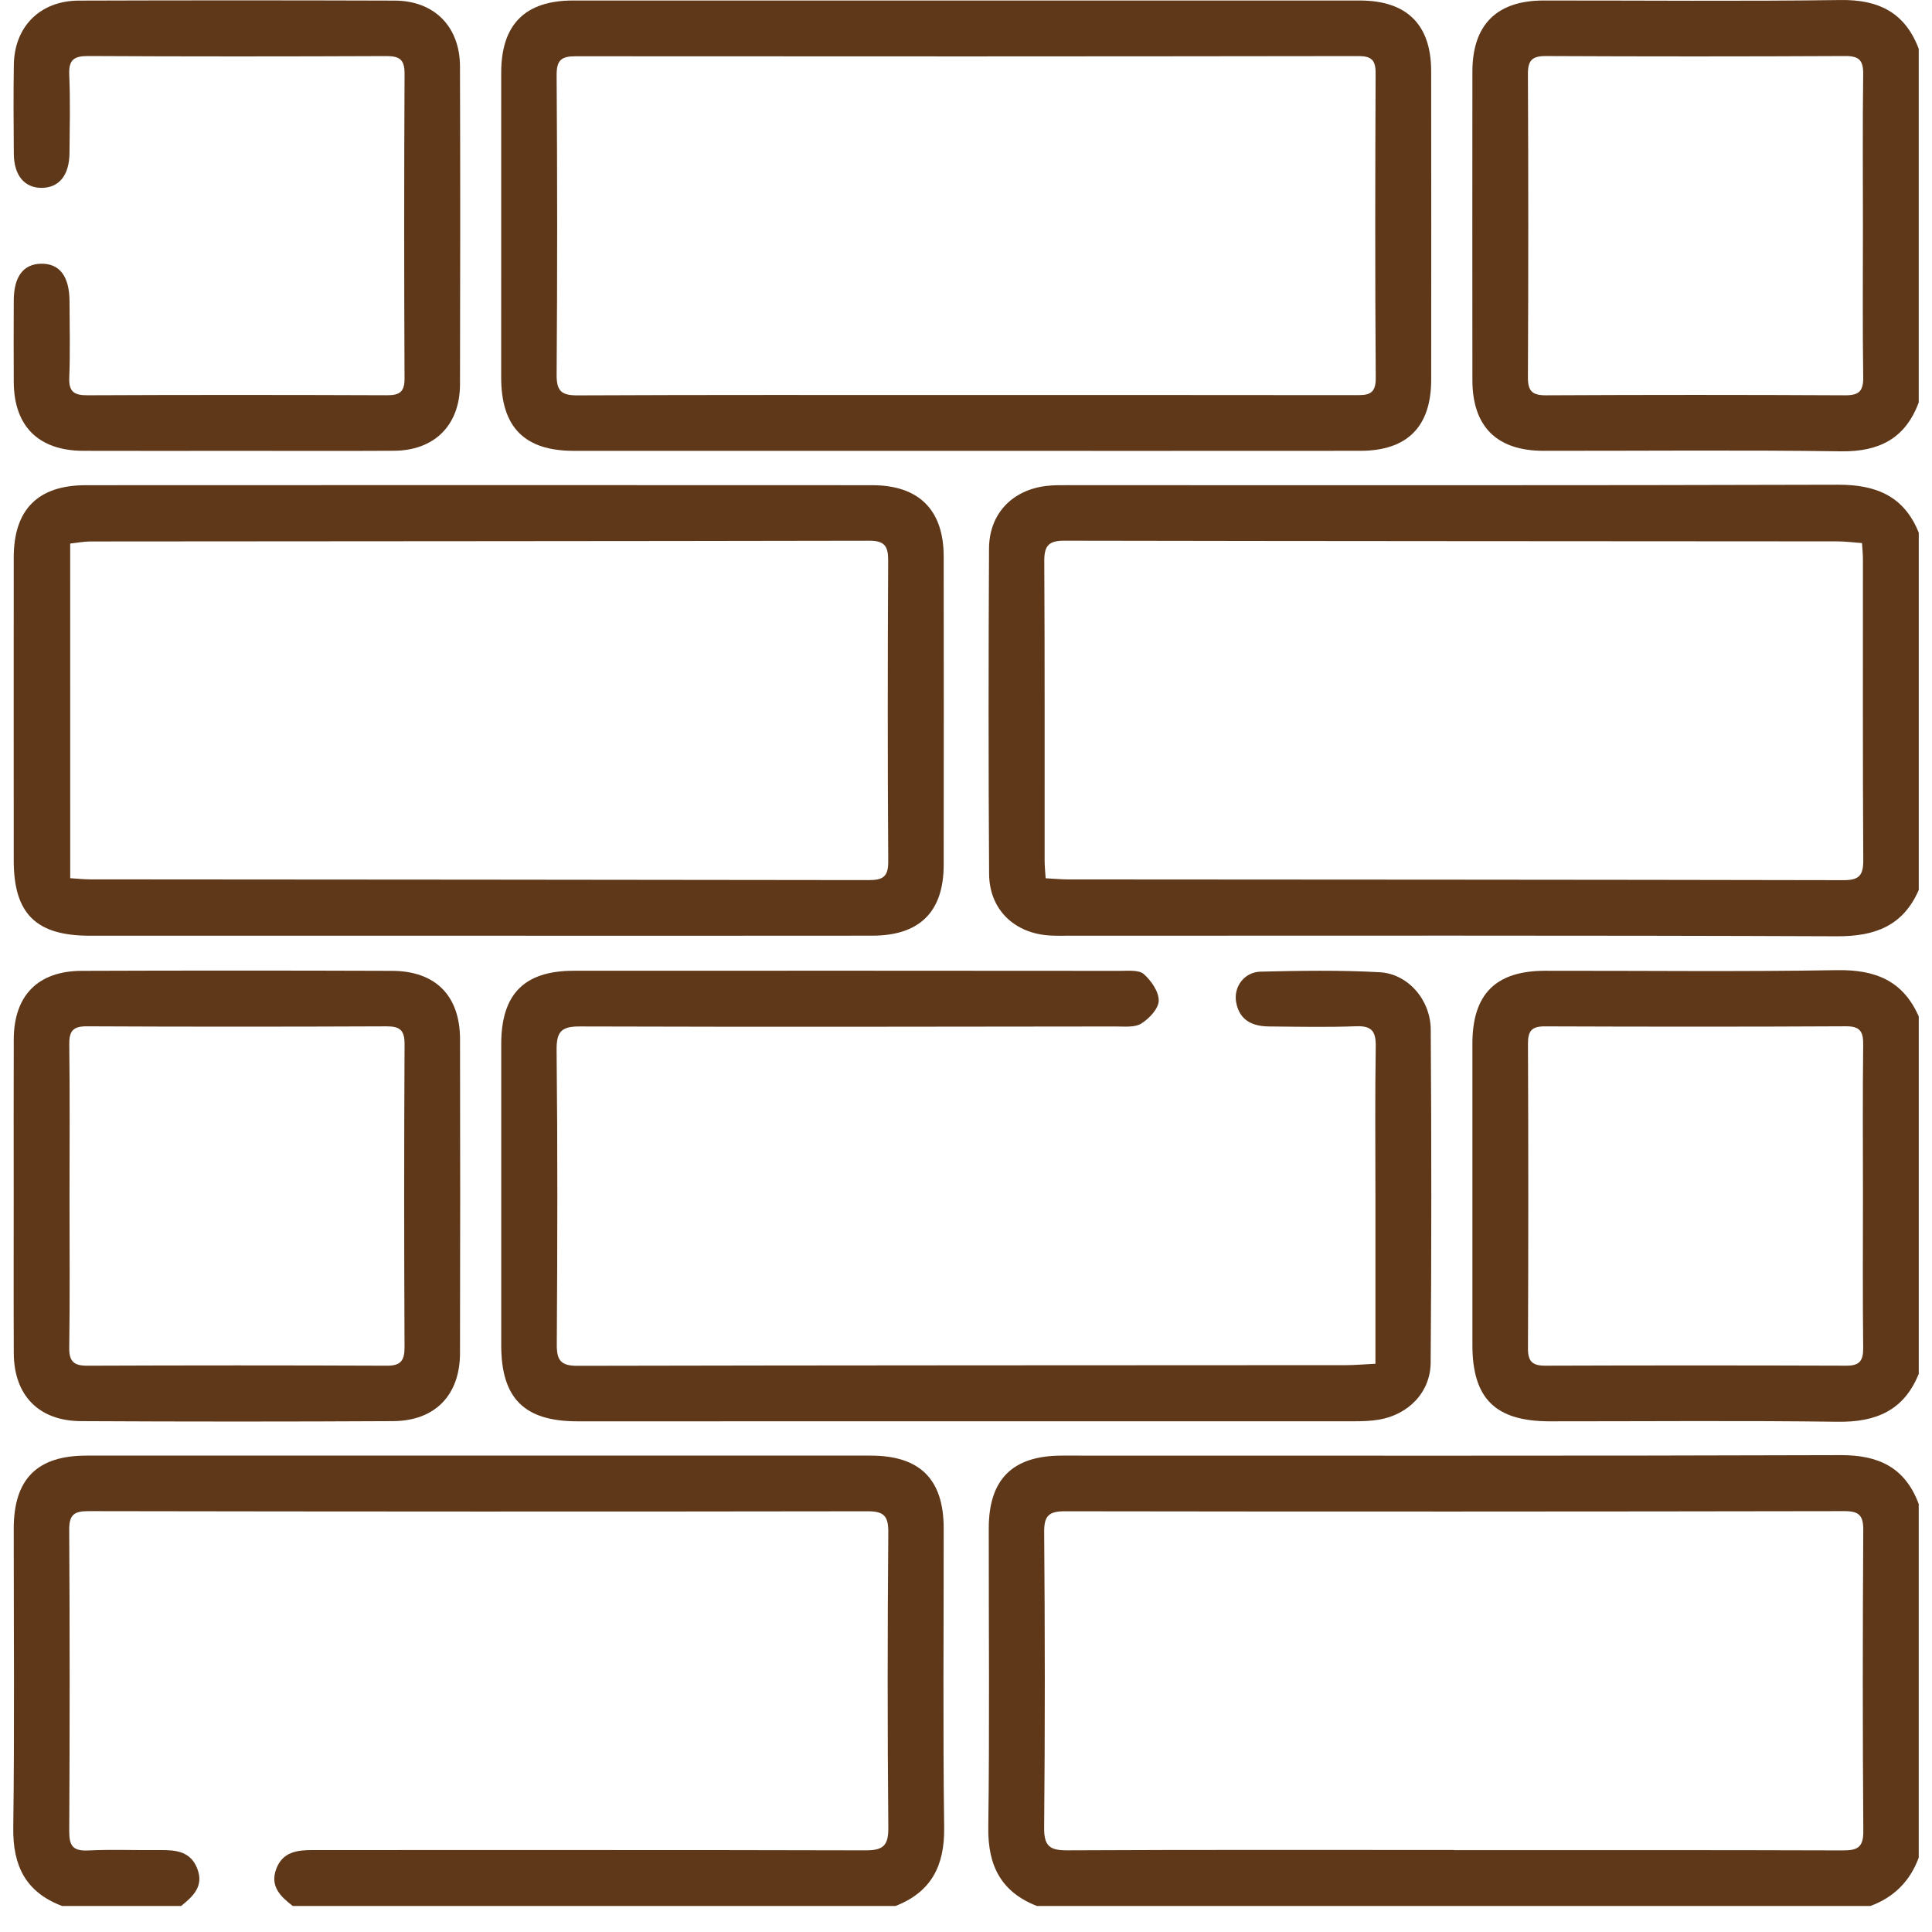 <svg width="73" height="73" viewBox="0 0 73 73" fill="none" xmlns="http://www.w3.org/2000/svg">
<path d="M39.18 72.017C37.826 71.489 37.323 70.493 37.342 69.055C37.393 65.285 37.357 61.514 37.36 57.744C37.362 55.891 38.26 55 40.125 55C49.935 54.998 59.745 55.015 69.555 54.982C70.997 54.977 71.99 55.459 72.499 56.83C72.499 61.282 72.499 65.736 72.499 70.189C72.172 71.079 71.563 71.689 70.672 72.017C60.175 72.017 49.678 72.017 39.18 72.017ZM54.937 69.901C54.937 69.903 54.937 69.905 54.937 69.907C59.831 69.907 64.725 69.901 69.619 69.917C70.161 69.918 70.409 69.825 70.405 69.196C70.377 65.401 70.38 61.607 70.403 57.813C70.406 57.251 70.237 57.097 69.684 57.098C59.872 57.115 50.06 57.118 40.249 57.103C39.644 57.102 39.449 57.256 39.454 57.888C39.484 61.612 39.487 65.337 39.453 69.061C39.447 69.753 39.665 69.918 40.325 69.914C45.195 69.89 50.066 69.901 54.937 69.901Z" fill="#5F3819"/>
<path d="M72.5 33.627C71.907 34.985 70.848 35.383 69.41 35.377C59.738 35.338 50.066 35.357 40.394 35.356C40.16 35.356 39.925 35.361 39.691 35.349C38.338 35.279 37.382 34.374 37.373 33.022C37.346 28.923 37.349 24.824 37.37 20.725C37.377 19.423 38.23 18.526 39.515 18.363C39.793 18.328 40.076 18.332 40.356 18.332C50.052 18.331 59.747 18.345 69.443 18.315C70.884 18.31 71.943 18.741 72.5 20.127C72.5 24.627 72.5 29.127 72.5 33.627ZM39.509 33.185C39.818 33.201 40.091 33.228 40.365 33.229C50.128 33.236 59.892 33.237 69.655 33.257C70.241 33.259 70.407 33.081 70.403 32.499C70.38 28.705 70.392 24.911 70.39 21.117C70.39 20.934 70.369 20.751 70.355 20.52C70.029 20.497 69.729 20.456 69.429 20.456C59.689 20.448 49.949 20.449 40.209 20.43C39.618 20.429 39.455 20.627 39.458 21.201C39.479 24.972 39.468 28.742 39.471 32.513C39.471 32.717 39.493 32.922 39.509 33.185Z" fill="#5F3819"/>
<path d="M11.062 72.017C10.603 71.66 10.189 71.275 10.439 70.613C10.684 69.967 11.231 69.904 11.825 69.904C18.781 69.907 25.736 69.896 32.691 69.915C33.345 69.917 33.572 69.761 33.565 69.065C33.531 65.341 33.534 61.616 33.564 57.892C33.569 57.265 33.383 57.102 32.773 57.103C22.96 57.118 13.148 57.115 3.336 57.098C2.785 57.097 2.612 57.247 2.615 57.811C2.638 61.606 2.637 65.401 2.616 69.195C2.613 69.744 2.759 69.946 3.328 69.919C4.239 69.876 5.154 69.915 6.068 69.905C6.659 69.898 7.207 69.96 7.455 70.609C7.711 71.273 7.293 71.653 6.844 72.017C5.345 72.017 3.845 72.017 2.346 72.017C0.981 71.502 0.481 70.508 0.501 69.067C0.552 65.298 0.517 61.528 0.519 57.758C0.519 55.888 1.4 55 3.262 55C13.14 54.999 23.018 54.999 32.897 55C34.76 55 35.656 55.891 35.657 57.747C35.66 61.517 35.625 65.287 35.675 69.056C35.694 70.493 35.191 71.489 33.837 72.017C26.246 72.017 18.654 72.017 11.062 72.017Z" fill="#5F3819"/>
<path d="M72.499 15.205C71.99 16.575 70.999 17.074 69.556 17.053C65.813 17 62.068 17.038 58.324 17.034C56.555 17.033 55.636 16.121 55.634 14.361C55.63 10.475 55.63 6.589 55.634 2.704C55.636 0.937 56.554 0.021 58.318 0.019C62.062 0.016 65.807 0.053 69.551 0.001C70.991 -0.019 71.985 0.481 72.499 1.846C72.499 6.299 72.499 10.752 72.499 15.205ZM70.39 8.564C70.39 6.644 70.375 4.723 70.4 2.803C70.407 2.286 70.251 2.115 69.723 2.117C65.954 2.136 62.184 2.136 58.415 2.118C57.892 2.115 57.73 2.279 57.732 2.8C57.75 6.617 57.75 10.435 57.732 14.252C57.73 14.771 57.887 14.938 58.412 14.936C62.181 14.917 65.951 14.917 69.721 14.936C70.243 14.938 70.408 14.778 70.401 14.255C70.374 12.358 70.39 10.461 70.39 8.564Z" fill="#5F3819"/>
<path d="M72.5 51.908C71.943 53.294 70.885 53.74 69.443 53.721C65.815 53.672 62.185 53.706 58.556 53.704C56.501 53.703 55.634 52.846 55.634 50.817C55.633 47.023 55.632 43.229 55.634 39.435C55.636 37.563 56.509 36.683 58.383 36.68C62.059 36.675 65.735 36.72 69.41 36.657C70.85 36.633 71.907 37.05 72.5 38.408C72.5 42.908 72.5 47.408 72.5 51.908ZM70.391 45.18C70.391 43.284 70.377 41.387 70.4 39.491C70.406 39 70.305 38.775 69.75 38.778C65.959 38.798 62.167 38.795 58.375 38.781C57.886 38.779 57.732 38.943 57.734 39.433C57.75 43.272 57.75 47.112 57.734 50.951C57.732 51.446 57.907 51.603 58.387 51.602C62.179 51.589 65.971 51.589 69.763 51.602C70.257 51.604 70.405 51.42 70.4 50.939C70.378 49.02 70.391 47.1 70.391 45.18Z" fill="#5F3819"/>
<path d="M36.433 17.036C31.514 17.036 26.596 17.037 21.678 17.035C19.819 17.034 18.939 16.144 18.937 14.269C18.935 10.427 18.935 6.586 18.938 2.744C18.939 0.924 19.841 0.019 21.654 0.019C31.561 0.017 41.467 0.017 51.374 0.019C53.153 0.019 54.074 0.926 54.076 2.684C54.081 6.573 54.08 10.461 54.077 14.35C54.075 16.126 53.17 17.033 51.398 17.034C46.409 17.038 41.421 17.036 36.433 17.036ZM36.51 14.926C41.404 14.926 46.298 14.923 51.193 14.93C51.652 14.931 51.987 14.94 51.982 14.289C51.954 10.447 51.961 6.606 51.977 2.764C51.979 2.274 51.821 2.118 51.331 2.119C41.472 2.133 31.613 2.135 21.754 2.126C21.217 2.125 21.029 2.266 21.032 2.839C21.058 6.61 21.06 10.381 21.032 14.152C21.027 14.778 21.213 14.942 21.827 14.939C26.721 14.916 31.616 14.926 36.51 14.926Z" fill="#5F3819"/>
<path d="M18.07 35.356C13.176 35.356 8.282 35.358 3.388 35.356C1.358 35.355 0.519 34.523 0.519 32.513C0.518 28.695 0.516 24.878 0.519 21.06C0.521 19.254 1.431 18.334 3.243 18.333C13.148 18.328 23.053 18.328 32.958 18.333C34.722 18.334 35.655 19.271 35.657 21.02C35.662 24.908 35.662 28.796 35.657 32.684C35.655 34.45 34.749 35.352 32.963 35.354C27.999 35.361 23.035 35.356 18.07 35.356ZM2.653 33.182C2.938 33.2 3.166 33.227 3.394 33.227C13.205 33.235 23.015 33.238 32.825 33.254C33.349 33.255 33.566 33.136 33.562 32.552C33.537 28.758 33.54 24.964 33.559 21.171C33.562 20.631 33.414 20.43 32.849 20.431C23.039 20.45 13.228 20.45 3.418 20.459C3.169 20.459 2.92 20.51 2.652 20.538C2.653 24.758 2.653 28.922 2.653 33.182Z" fill="#5F3819"/>
<path d="M51.97 51.529C51.97 49.338 51.97 47.255 51.97 45.171C51.97 43.297 51.951 41.421 51.982 39.547C51.991 38.977 51.84 38.754 51.24 38.777C50.141 38.818 49.038 38.795 47.937 38.784C47.318 38.777 46.831 38.55 46.708 37.872C46.602 37.292 47.009 36.727 47.638 36.713C49.136 36.678 50.639 36.652 52.133 36.736C53.199 36.795 54.053 37.775 54.06 38.904C54.088 43.099 54.09 47.294 54.057 51.488C54.049 52.609 53.213 53.455 52.098 53.642C51.8 53.692 51.493 53.702 51.189 53.702C41.396 53.705 31.602 53.705 21.809 53.704C19.808 53.703 18.939 52.832 18.939 50.835C18.938 47.038 18.937 43.242 18.939 39.446C18.94 37.563 19.806 36.681 21.678 36.68C28.567 36.676 35.455 36.677 42.343 36.683C42.643 36.683 43.037 36.643 43.221 36.807C43.5 37.057 43.789 37.473 43.782 37.813C43.776 38.113 43.422 38.487 43.124 38.674C42.878 38.829 42.49 38.785 42.165 38.785C35.418 38.794 28.67 38.805 21.923 38.784C21.219 38.781 21.023 38.964 21.031 39.684C21.071 43.386 21.062 47.089 21.038 50.792C21.034 51.39 21.179 51.608 21.816 51.607C31.492 51.586 41.169 51.588 50.845 51.582C51.192 51.582 51.539 51.55 51.97 51.529Z" fill="#5F3819"/>
<path d="M0.518 45.164C0.518 43.197 0.512 41.23 0.52 39.263C0.527 37.617 1.433 36.689 3.084 36.683C6.993 36.669 10.903 36.669 14.812 36.683C16.458 36.689 17.378 37.622 17.382 39.261C17.39 43.218 17.391 47.175 17.381 51.133C17.377 52.715 16.438 53.688 14.85 53.697C10.917 53.718 6.984 53.718 3.051 53.697C1.46 53.688 0.529 52.718 0.521 51.135C0.511 49.145 0.518 47.154 0.518 45.164ZM2.627 45.231C2.627 47.127 2.644 49.024 2.616 50.92C2.609 51.452 2.797 51.605 3.306 51.603C7.075 51.588 10.843 51.587 14.612 51.603C15.143 51.606 15.287 51.411 15.285 50.901C15.268 47.085 15.266 43.268 15.286 39.452C15.289 38.913 15.099 38.778 14.592 38.78C10.824 38.796 7.055 38.797 3.287 38.779C2.755 38.776 2.61 38.957 2.617 39.472C2.643 41.391 2.627 43.311 2.627 45.231Z" fill="#5F3819"/>
<path d="M8.979 17.035C7.035 17.036 5.091 17.04 3.147 17.034C1.46 17.029 0.53 16.109 0.52 14.441C0.514 13.41 0.515 12.379 0.52 11.348C0.524 10.449 0.884 9.974 1.557 9.965C2.253 9.955 2.623 10.441 2.627 11.386C2.63 12.346 2.655 13.307 2.617 14.267C2.596 14.806 2.802 14.938 3.31 14.935C7.08 14.918 10.851 14.92 14.622 14.934C15.091 14.935 15.287 14.817 15.285 14.306C15.268 10.464 15.267 6.622 15.286 2.78C15.289 2.234 15.081 2.117 14.583 2.119C10.836 2.135 7.088 2.137 3.341 2.117C2.795 2.114 2.591 2.257 2.616 2.828C2.659 3.81 2.634 4.795 2.626 5.779C2.619 6.614 2.241 7.087 1.591 7.098C0.933 7.108 0.529 6.637 0.522 5.815C0.512 4.69 0.505 3.565 0.523 2.441C0.547 1.001 1.52 0.028 2.974 0.023C6.955 0.01 10.937 0.01 14.918 0.023C16.406 0.028 17.375 1.003 17.38 2.504C17.393 6.51 17.392 10.516 17.381 14.522C17.376 16.07 16.418 17.023 14.881 17.032C12.914 17.044 10.946 17.035 8.979 17.035Z" fill="#5F3819"/>
</svg>
